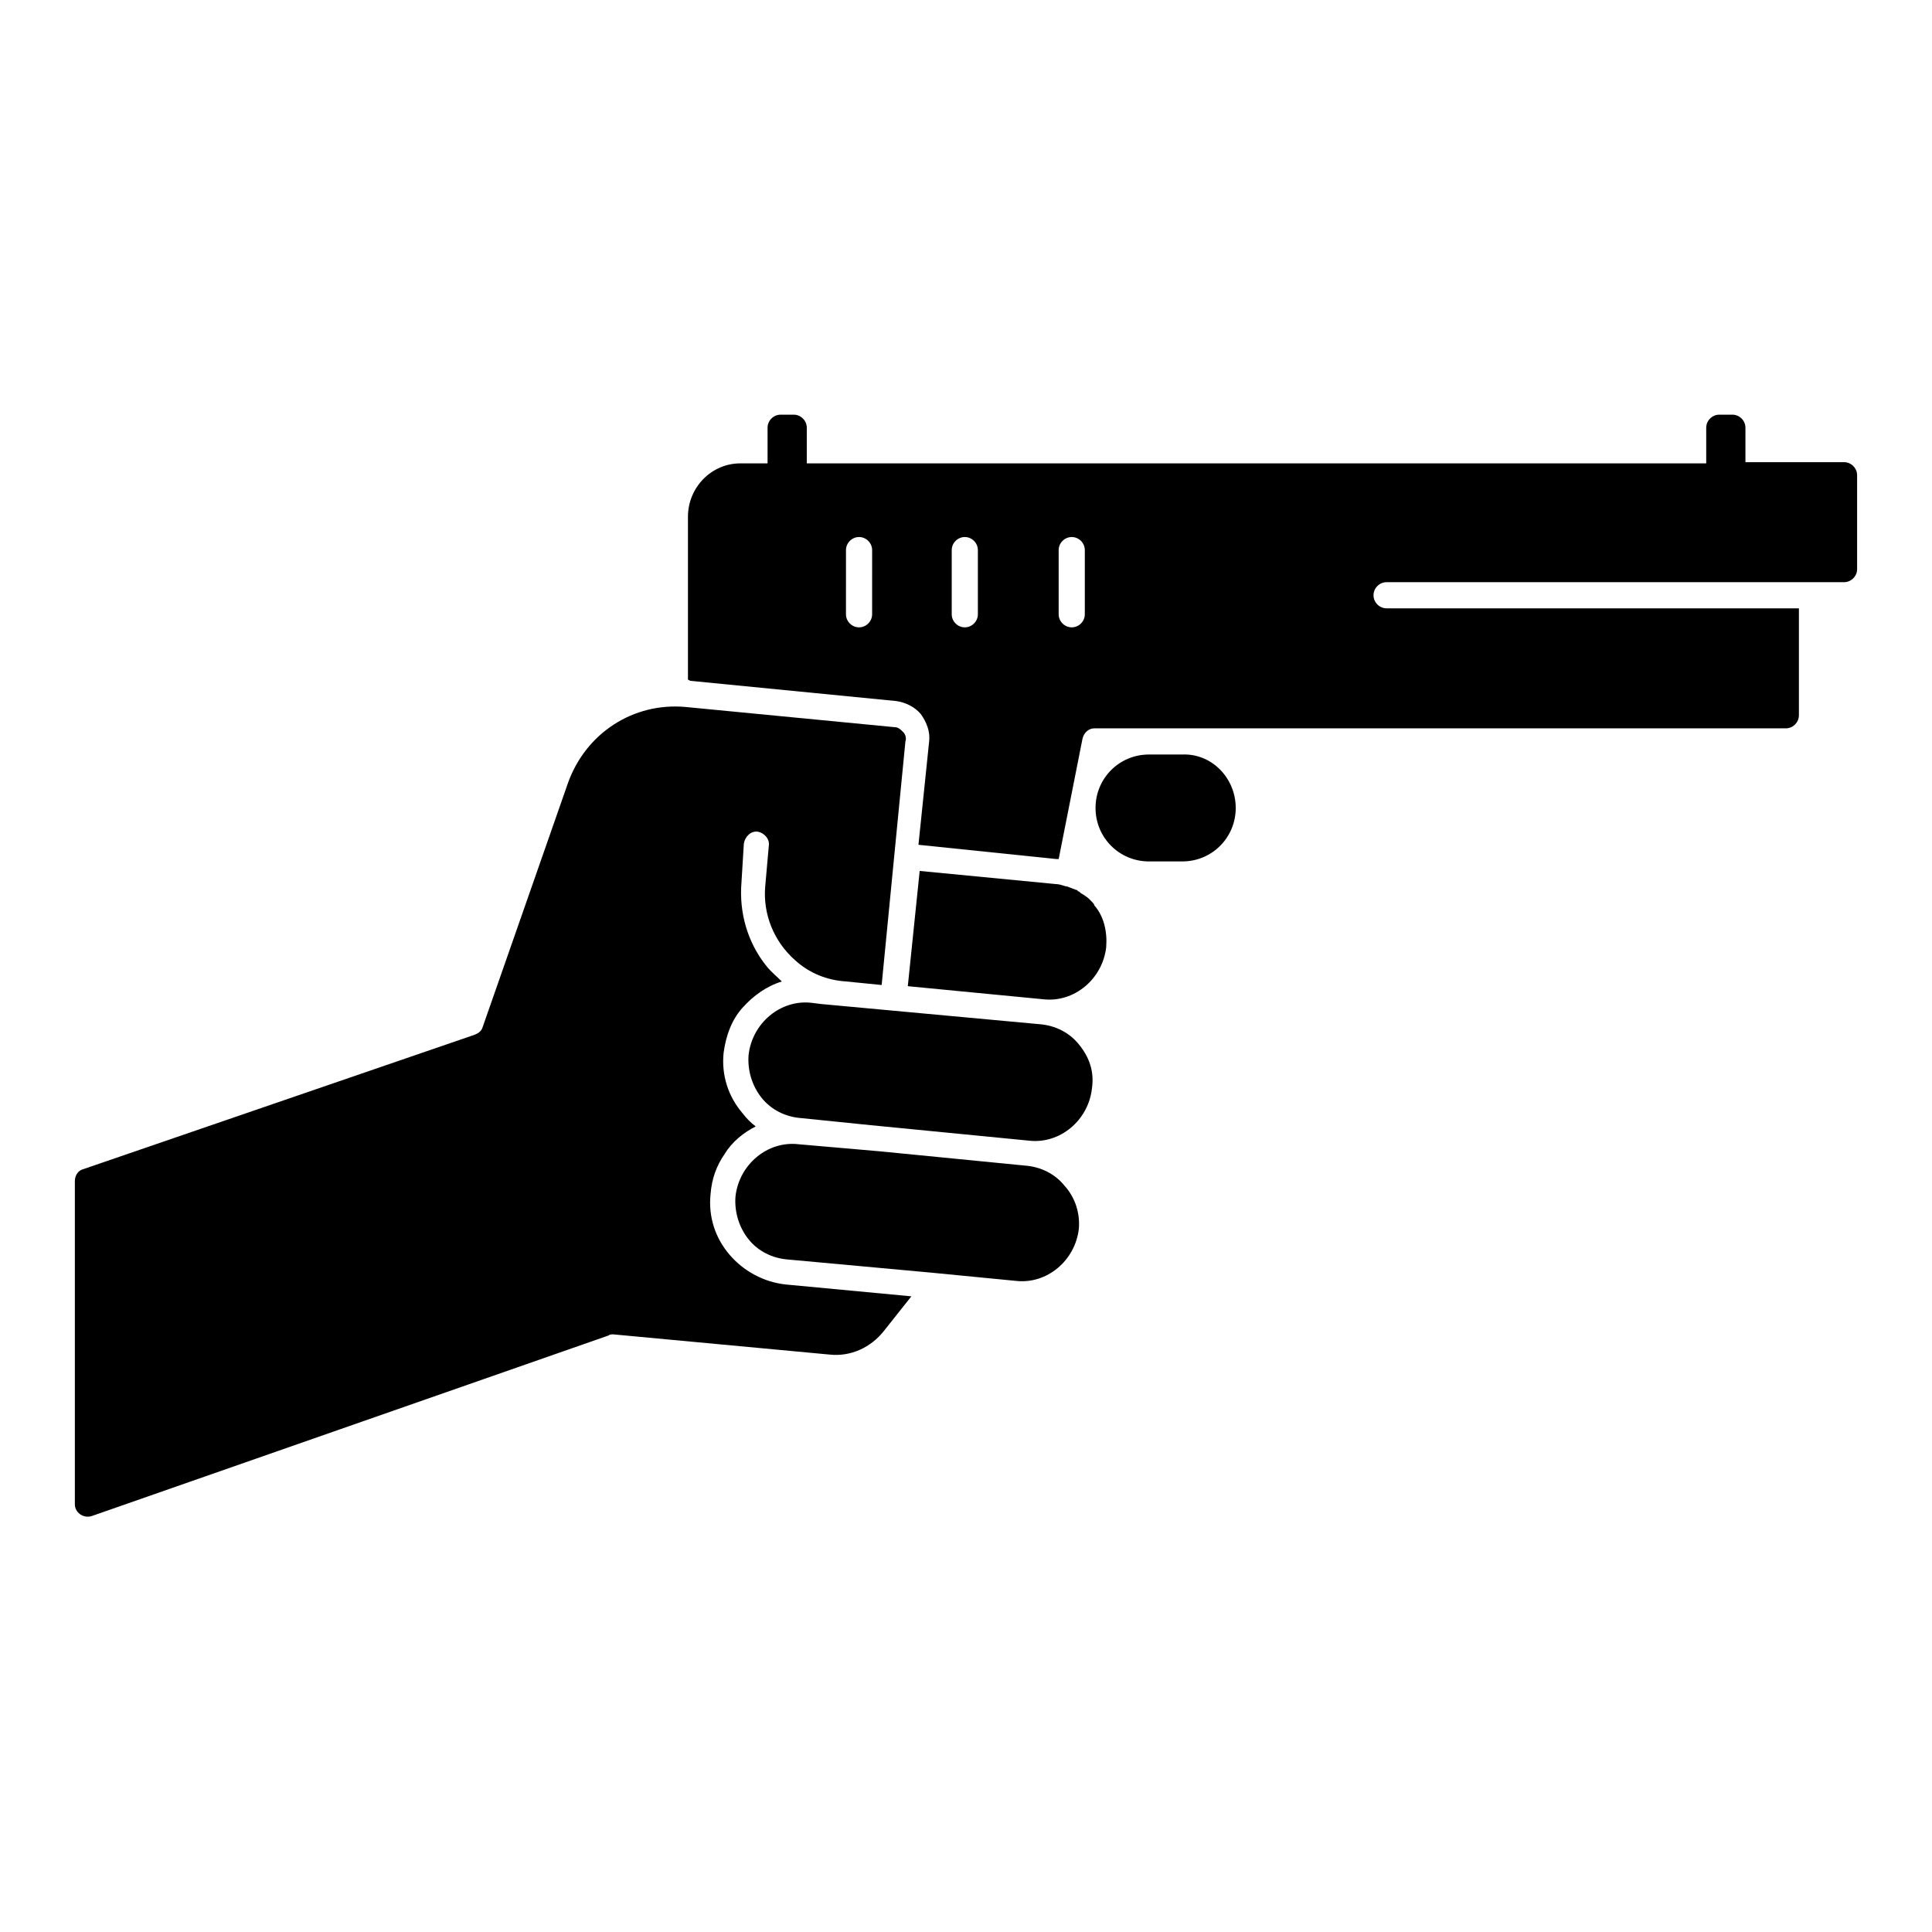 <?xml version="1.0" encoding="UTF-8"?>
<!-- Uploaded to: SVG Repo, www.svgrepo.com, Generator: SVG Repo Mixer Tools -->
<svg fill="#000000" width="800px" height="800px" version="1.1" viewBox="144 144 512 512" xmlns="http://www.w3.org/2000/svg">
 <g>
  <path d="m437.16 394.96c-0.945 8.5-8.5 14.801-16.688 13.855l-35.895-3.465 3.148-30.543 35.895 3.465c0.945 0 1.891 0.316 2.832 0.629h0.316c0.629 0.316 0.945 0.316 1.574 0.629 0.316 0 0.629 0.316 0.945 0.316 0 0 0.316 0 0.316 0.316 0.316 0 0.629 0.316 0.945 0.629 0.316 0 0.316 0.316 0.629 0.316 0.316 0.316 0.945 0.629 1.258 0.945l0.945 0.945c0.316 0.316 0.629 0.629 0.629 0.945 2.516 2.828 3.461 6.922 3.148 11.016z"/>
  <path d="m471.48 358.12c0 7.871-6.297 14.168-14.168 14.168h-8.816c-7.871 0-14.168-6.297-14.168-14.168s6.297-14.168 14.168-14.168h8.816c7.871-0.316 14.168 6.293 14.168 14.168z"/>
  <path d="m385.52 487.54-7.242 9.133c-3.465 4.41-8.816 6.926-14.484 6.297l-57.309-5.352c-0.316 0-0.945 0-1.258 0.316l-136.98 47.859c-2.203 0.629-4.41-0.945-4.41-3.148v-85.648c0-1.574 0.945-2.832 2.203-3.148l103.6-35.582c0.945-0.316 1.891-0.945 2.203-1.891l22.672-64.867c4.723-13.227 17.32-21.41 31.172-20.152l55.422 5.356c0.945 0 1.574 0.629 2.203 1.258s0.945 1.574 0.629 2.519l-6.297 64.551-9.445-0.945c-5.039-0.316-9.762-2.203-13.539-5.668-5.668-5.039-8.5-12.281-7.871-19.523l0.945-10.707c0.316-1.891-1.258-3.465-2.832-3.777-1.891-0.316-3.465 1.258-3.777 3.148l-0.637 10.395c-0.629 7.871 1.574 15.742 6.613 22.043 1.258 1.574 2.832 2.832 4.094 4.094-4.094 1.258-7.559 3.777-10.391 6.926-2.832 3.148-4.41 7.242-5.039 11.965-0.629 5.984 1.258 11.652 5.039 16.059 0.945 1.258 2.203 2.519 3.465 3.465-3.148 1.574-6.297 4.094-8.188 7.242-2.203 3.148-3.465 6.613-3.777 10.707-0.629 5.984 1.258 11.652 5.039 16.059 3.777 4.41 9.133 7.242 14.801 7.871z"/>
  <path d="m429.91 469.59c-0.945 8.5-8.5 14.801-16.688 13.855l-22.672-2.203-37.785-3.465c-4.094-0.316-7.871-2.203-10.391-5.352-2.519-3.148-3.777-7.242-3.465-11.336 0.945-8.5 8.5-14.801 16.688-13.855l21.727 1.891 38.414 3.777c4.094 0.316 7.871 2.203 10.391 5.352 2.836 3.148 4.094 7.242 3.781 11.336z"/>
  <path d="m433.38 432.43c-0.945 8.5-8.5 14.801-16.688 13.855l-41.879-4.094-18.578-1.891c-4.094-0.316-7.871-2.203-10.391-5.352-2.519-3.148-3.777-7.242-3.465-11.336 0.945-8.5 8.5-14.801 16.688-13.855l2.519 0.316 57.938 5.352c4.094 0.316 7.871 2.203 10.391 5.352 2.836 3.469 4.094 7.246 3.465 11.652z"/>
  <path d="m606.56 266.8v-9.445c0-1.891-1.574-3.465-3.465-3.465h-3.465c-1.891 0-3.465 1.574-3.465 3.465v9.445h-238.36v-9.445c0-1.891-1.574-3.465-3.465-3.465h-3.465c-1.891 0-3.465 1.574-3.465 3.465v9.445h-7.242c-7.559 0-13.855 6.297-13.855 14.168v43.141l0.629 0.316 54.473 5.352c2.519 0.316 5.039 1.574 6.613 3.465 1.574 2.203 2.519 4.723 2.203 7.242l-2.832 27.395 36.531 3.777h0.629l6.297-31.805c0.316-1.574 1.574-2.832 3.148-2.832h183.26c1.891 0 3.465-1.574 3.465-3.465v-28.34h-109.27c-1.891 0-3.465-1.574-3.465-3.465s1.574-3.465 3.465-3.465h121.23c1.891 0 3.465-1.574 3.465-3.465v-24.875c0-1.891-1.574-3.465-3.465-3.465l-26.137 0.004zm-231.44 39.988c0 1.891-1.574 3.465-3.465 3.465s-3.465-1.574-3.465-3.465l0.004-17.004c0-1.891 1.574-3.465 3.465-3.465s3.465 1.574 3.465 3.465zm28.027 0c0 1.891-1.574 3.465-3.465 3.465s-3.465-1.574-3.465-3.465v-17.004c0-1.891 1.574-3.465 3.465-3.465s3.465 1.574 3.465 3.465zm28.34 0c0 1.891-1.574 3.465-3.465 3.465-1.891 0-3.465-1.574-3.465-3.465v-17.004c0-1.891 1.574-3.465 3.465-3.465 1.891 0 3.465 1.574 3.465 3.465z"/>
 </g>
</svg>